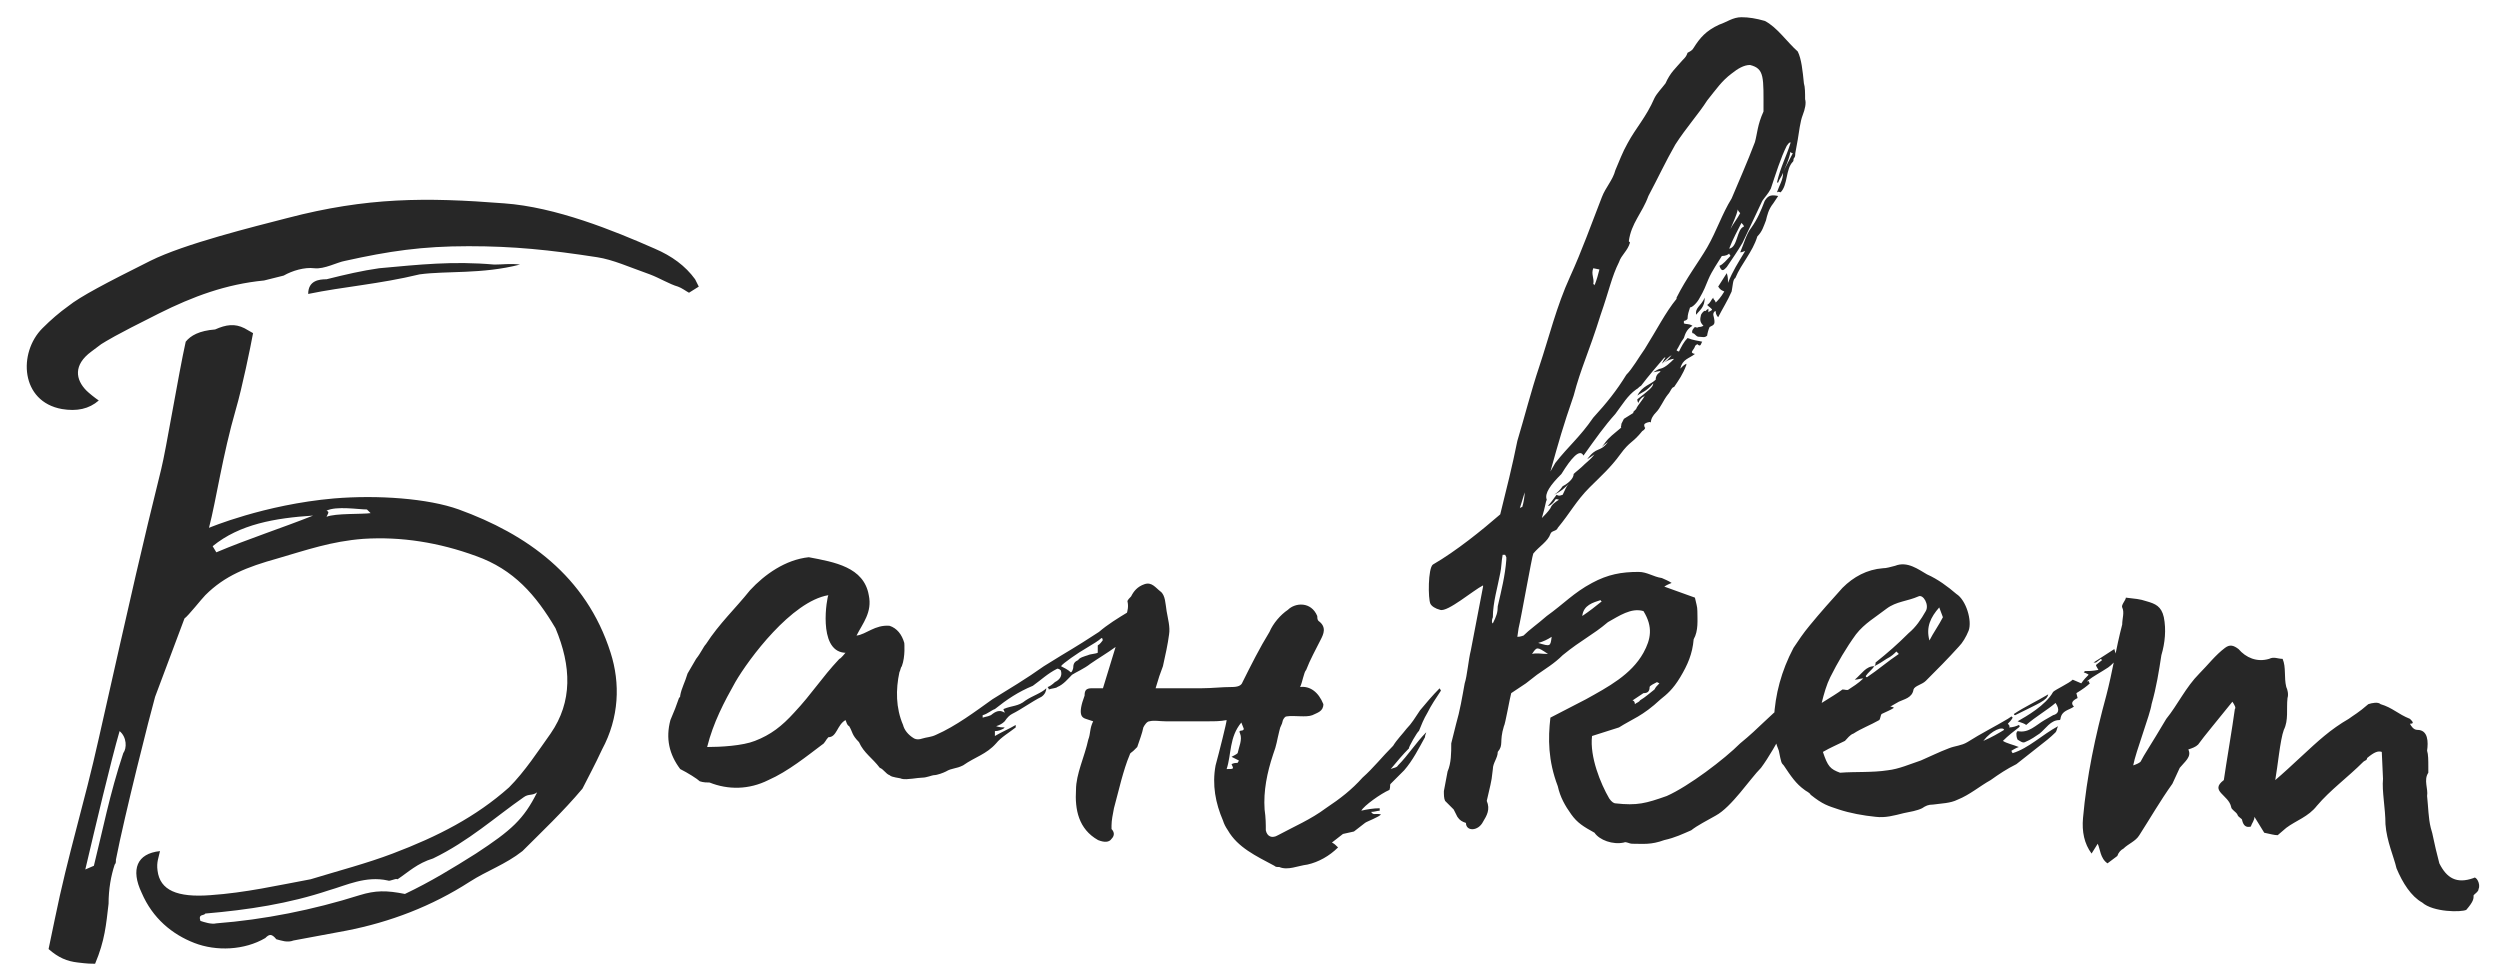 <?xml version="1.0" encoding="UTF-8"?> <svg xmlns="http://www.w3.org/2000/svg" width="98" height="38" viewBox="0 0 98 38" fill="none"><path d="M2.432 16.035C0.8 15.747 0.704 13.827 1.664 12.867C2 12.531 2.336 12.243 2.672 12.003C3.152 11.619 4.16 11.091 5.888 10.227C7.232 9.555 9.968 8.883 11.264 8.547C14.384 7.731 16.689 7.731 19.761 7.971C21.776 8.115 24.032 9.027 25.665 9.747C26.337 10.035 26.864 10.419 27.248 10.947L27.392 11.235L27.009 11.475C26.913 11.427 26.721 11.283 26.576 11.235C26.241 11.139 25.857 10.899 25.473 10.755C24.657 10.467 24.032 10.179 23.409 10.083C21.537 9.795 20.145 9.651 18.369 9.651C16.544 9.651 15.248 9.843 13.521 10.227C13.232 10.275 12.704 10.563 12.32 10.515C11.937 10.467 11.457 10.611 11.12 10.803L10.352 10.995C8.864 11.139 7.568 11.619 6.224 12.291C4.4 13.203 4.208 13.347 3.968 13.491L3.584 13.779C2.864 14.307 2.96 14.883 3.392 15.315C3.488 15.411 3.728 15.603 3.872 15.699C3.488 16.035 3.008 16.131 2.432 16.035ZM12.081 11.523C12.081 10.995 12.512 10.947 12.8 10.947C13.569 10.755 14.193 10.611 14.864 10.515C16.448 10.371 17.744 10.227 19.377 10.371C19.712 10.371 20 10.323 20.384 10.371C18.896 10.755 17.505 10.611 16.448 10.755C14.864 11.139 13.473 11.235 12.081 11.523ZM3.728 37.779C3.584 37.779 3.44 37.779 3.056 37.731C2.624 37.683 2.288 37.539 1.904 37.203L2.144 36.051C2.672 33.459 3.296 31.539 3.872 28.947C5.312 22.563 5.504 21.699 6.32 18.387C6.512 17.619 6.992 14.691 7.28 13.395C7.472 13.155 7.808 12.963 8.432 12.915C8.864 12.723 9.2 12.675 9.584 12.867L9.92 13.059C9.824 13.587 9.488 15.219 9.248 16.035C8.72 17.859 8.48 19.587 8.192 20.691C8.192 20.691 10.352 19.779 13.088 19.539C14.816 19.395 16.785 19.539 17.985 19.971C20.625 20.931 22.977 22.563 23.936 25.587C24.32 26.787 24.273 28.131 23.601 29.379C23.312 30.003 23.073 30.435 22.832 30.915C22.064 31.827 21.248 32.595 20.48 33.363C19.808 33.891 19.088 34.131 18.416 34.563C16.928 35.523 15.296 36.147 13.569 36.483L11.505 36.867C11.264 36.963 11.024 36.867 10.832 36.819C10.64 36.579 10.544 36.627 10.4 36.771C9.584 37.251 8.48 37.299 7.616 36.963C6.752 36.627 5.984 36.003 5.552 34.995C5.12 34.083 5.36 33.459 6.272 33.363C6.224 33.603 6.128 33.795 6.176 34.131C6.272 34.899 6.944 35.187 8.24 35.091C9.632 34.995 10.88 34.707 12.177 34.467C13.28 34.131 14.384 33.843 15.393 33.459C17.169 32.787 18.657 32.019 19.953 30.867C20.576 30.243 21.105 29.427 21.584 28.755C22.448 27.507 22.401 26.115 21.776 24.627C21.009 23.331 20.145 22.323 18.657 21.795C17.216 21.267 15.729 21.027 14.241 21.123C12.992 21.219 12.033 21.555 10.88 21.891C9.68 22.227 8.816 22.563 8.048 23.331C7.904 23.475 7.376 24.147 7.232 24.243L6.08 27.315C5.888 27.987 4.88 31.971 4.544 33.699C4.544 33.795 4.544 33.843 4.496 33.891C4.352 34.323 4.256 34.851 4.256 35.427C4.16 36.243 4.112 36.867 3.728 37.779ZM12.8 20.259C13.136 20.115 14.193 20.163 14.528 20.115L14.384 19.971C14.049 19.971 13.184 19.827 12.8 20.019C12.896 20.067 12.896 20.067 12.8 20.259ZM8.48 21.651C9.728 21.123 11.072 20.691 12.273 20.211C10.784 20.307 9.392 20.547 8.336 21.411L8.48 21.651ZM3.344 34.083L3.68 33.939C4.016 32.595 4.304 31.107 4.832 29.523C4.976 29.331 4.976 28.899 4.688 28.659C4.352 29.811 3.728 32.451 3.344 34.083ZM8.48 36.195C10.352 36.051 12.273 35.667 14.097 35.091C14.72 34.899 15.152 34.899 15.873 35.043C16.881 34.563 17.744 34.035 18.657 33.459C20.049 32.547 20.529 32.115 21.056 31.059C20.864 31.203 20.721 31.107 20.529 31.251C19.424 32.019 18.369 32.979 16.977 33.651C16.352 33.843 16.017 34.179 15.585 34.467C15.489 34.419 15.296 34.563 15.2 34.515C14.336 34.323 13.569 34.707 12.896 34.899C11.312 35.427 9.728 35.667 8.048 35.811C8 35.907 7.76 35.811 7.856 36.099C8 36.147 8.288 36.243 8.48 36.195ZM27.816 30.675C27.72 30.675 27.576 30.675 27.432 30.627C27.336 30.531 26.952 30.291 26.664 30.147C26.232 29.571 26.088 28.947 26.28 28.227C26.424 27.891 26.52 27.651 26.616 27.363C26.664 27.315 26.664 27.315 26.664 27.267C26.712 26.979 26.856 26.739 26.952 26.403L27.288 25.827C27.48 25.587 27.576 25.347 27.672 25.251C28.2 24.435 28.824 23.859 29.4 23.139C29.976 22.515 30.792 21.939 31.704 21.843C32.712 22.035 33.864 22.227 34.056 23.331C34.2 24.003 33.816 24.435 33.576 24.915C33.96 24.867 34.296 24.483 34.872 24.531C35.16 24.627 35.352 24.867 35.448 25.203C35.448 25.203 35.496 25.731 35.352 26.115C35.304 26.163 35.304 26.259 35.256 26.355C35.112 27.027 35.112 27.747 35.4 28.419C35.448 28.611 35.592 28.803 35.832 28.947C35.928 28.995 36.024 28.995 36.168 28.947C36.312 28.899 36.504 28.899 36.696 28.803C37.464 28.467 38.232 27.891 38.904 27.411C39.528 27.027 40.248 26.595 40.92 26.115C42.072 25.395 41.976 25.491 43.08 24.771C43.416 24.483 43.8 24.243 44.28 23.955L44.424 24.051L43.992 24.627C44.088 24.867 44.088 24.867 44.376 24.675C44.376 24.579 44.376 24.387 44.616 24.483C44.136 25.203 43.368 25.587 42.744 26.019C42.504 26.211 42.168 26.355 42.024 26.451C41.88 26.595 41.688 26.835 41.448 26.931C41.4 26.979 41.256 26.979 41.112 27.027C41.112 27.027 41.112 26.979 41.064 26.931C41.112 26.931 41.256 26.835 41.352 26.739C41.544 26.643 41.64 26.499 41.592 26.307C41.592 26.259 41.496 26.211 41.448 26.211C41.064 26.403 40.824 26.643 40.488 26.883C39.912 27.123 39.48 27.411 39 27.795C38.856 27.843 38.712 27.987 38.52 28.035V28.131C38.664 28.083 38.808 28.083 38.904 27.987C39.096 27.843 39.24 27.843 39.384 27.939C39.384 27.891 39.336 27.843 39.336 27.795C39.672 27.651 39.912 27.699 40.2 27.459C40.488 27.267 40.824 27.171 41.016 26.979C41.016 27.075 40.968 27.219 40.824 27.315C40.44 27.507 40.056 27.795 39.672 27.987C39.576 28.035 39.48 28.131 39.384 28.275C39.288 28.371 39.192 28.419 39.048 28.467C39.192 28.515 39.288 28.515 39.384 28.515L39.336 28.563C39.24 28.611 39.144 28.659 39 28.659V28.851C39.24 28.707 39.576 28.563 39.816 28.419V28.515C39.576 28.707 39.24 28.899 39.048 29.139C38.664 29.571 38.232 29.667 37.752 30.003C37.464 30.147 37.32 30.099 37.08 30.243C36.984 30.291 36.744 30.387 36.6 30.387C36.552 30.387 36.312 30.483 36.168 30.483C35.976 30.483 35.544 30.579 35.352 30.531C35.256 30.483 34.968 30.483 34.872 30.387C34.728 30.339 34.632 30.147 34.488 30.099C34.2 29.715 33.864 29.523 33.672 29.091C33.384 28.803 33.432 28.707 33.288 28.467C33.192 28.419 33.192 28.323 33.144 28.227C32.808 28.419 32.808 28.899 32.472 28.899C32.376 28.995 32.328 29.139 32.232 29.187C31.656 29.619 30.888 30.243 30.12 30.579C29.352 30.963 28.536 30.963 27.816 30.675ZM27.72 29.283C28.248 29.283 29.112 29.235 29.592 29.043C30.216 28.803 30.648 28.467 31.128 27.939C31.848 27.171 32.184 26.595 32.904 25.827C32.952 25.827 33.144 25.587 33.144 25.587H33.096C32.04 25.491 32.424 23.379 32.472 23.331C31.032 23.571 29.352 25.827 28.824 26.739C28.392 27.507 27.96 28.323 27.72 29.283ZM41.976 26.355C42.024 26.355 42.072 26.211 42.072 26.163C42.072 25.971 42.168 25.923 42.264 25.875C42.312 25.779 42.504 25.731 42.648 25.683C42.744 25.635 42.936 25.635 43.032 25.587V25.299C43.128 25.251 43.176 25.155 43.224 25.107C43.224 25.059 43.224 25.011 43.176 25.011C43.08 25.107 42.84 25.251 42.6 25.395C42.264 25.587 41.64 26.019 41.592 26.115C41.688 26.163 41.88 26.259 41.976 26.355ZM50.148 33.987C50.051 33.987 50.004 33.987 49.956 33.939C49.236 33.555 48.516 33.219 48.132 32.547C48.035 32.403 47.987 32.307 47.94 32.163C47.651 31.491 47.508 30.771 47.651 30.003C47.795 29.475 48.084 28.323 48.084 28.227C47.843 28.275 47.603 28.275 47.411 28.275H45.684C45.444 28.275 45.252 28.227 45.059 28.275C44.964 28.275 44.867 28.419 44.819 28.515C44.772 28.755 44.675 28.995 44.58 29.283L44.435 29.427C44.388 29.475 44.291 29.523 44.291 29.571C44.148 29.907 44.051 30.243 43.956 30.579L43.667 31.683C43.62 31.923 43.572 32.163 43.572 32.355V32.499C43.667 32.595 43.715 32.739 43.572 32.883C43.475 33.027 43.283 33.027 43.044 32.931C42.276 32.499 42.132 31.731 42.179 30.963C42.179 30.339 42.516 29.667 42.66 28.995C42.755 28.755 42.708 28.563 42.852 28.275L42.563 28.179C42.419 28.131 42.227 28.035 42.516 27.267C42.516 27.075 42.563 26.979 42.803 26.979H43.236L43.956 24.627C44.051 24.291 44.291 23.955 44.196 23.571C44.196 23.523 44.291 23.427 44.34 23.379C44.435 23.187 44.58 22.995 44.867 22.899C45.156 22.803 45.3 23.043 45.492 23.187C45.684 23.331 45.684 23.667 45.731 23.955C45.779 24.243 45.876 24.579 45.828 24.867C45.779 25.251 45.684 25.683 45.587 26.115C45.492 26.355 45.395 26.643 45.3 26.979H47.123C47.508 26.979 47.892 26.931 48.276 26.931C48.516 26.931 48.66 26.883 48.708 26.739C49.044 26.067 49.38 25.395 49.764 24.771C49.907 24.435 50.196 24.099 50.483 23.907C50.772 23.619 51.395 23.571 51.636 24.147C51.636 24.195 51.636 24.291 51.684 24.339C52.02 24.579 51.876 24.867 51.779 25.059C51.587 25.443 51.347 25.875 51.203 26.259C51.108 26.355 51.059 26.739 50.964 26.931C51.347 26.883 51.684 27.123 51.876 27.603C51.876 27.891 51.636 27.939 51.444 28.035C51.203 28.131 50.724 28.035 50.435 28.083C50.388 28.083 50.34 28.131 50.291 28.227C50.243 28.467 50.196 28.419 50.148 28.659C50.051 29.043 50.051 29.187 49.907 29.571C49.667 30.291 49.523 31.011 49.572 31.731C49.62 32.067 49.62 32.307 49.62 32.547C49.667 32.787 49.859 32.883 50.099 32.739C50.724 32.403 51.395 32.115 51.971 31.683C52.547 31.299 52.98 30.963 53.411 30.483C53.843 30.099 54.179 29.667 54.611 29.235C54.755 28.995 54.995 28.755 55.139 28.563C55.331 28.371 55.475 28.131 55.667 27.843C55.907 27.555 56.148 27.267 56.435 26.979C56.435 27.027 56.483 27.027 56.483 27.075C56.291 27.363 56.099 27.651 55.956 27.939C55.812 28.179 55.715 28.419 55.62 28.659C55.572 28.659 55.188 29.331 55.236 29.331C54.995 29.571 54.755 29.859 54.516 30.147C54.611 30.099 54.755 30.099 54.803 30.003C55.188 29.619 55.523 29.091 55.907 28.707C55.907 28.755 55.859 28.803 55.859 28.899C55.62 29.331 55.38 29.811 55.044 30.195L54.516 30.723C54.468 30.771 54.516 30.819 54.468 30.963C54.132 31.107 53.459 31.587 53.364 31.779C53.556 31.731 53.843 31.683 54.084 31.683V31.779C53.987 31.779 53.892 31.827 53.748 31.827C53.843 31.971 53.892 31.875 54.132 31.923C54.084 32.019 53.556 32.211 53.508 32.259L53.075 32.595L52.644 32.691L52.212 33.027C52.307 33.075 52.355 33.123 52.452 33.219C52.115 33.555 51.684 33.795 51.252 33.891C50.867 33.939 50.483 34.131 50.148 33.987ZM48.084 30.147C48.371 30.147 48.371 30.147 48.276 29.955C48.371 29.907 48.419 29.907 48.516 29.907C48.516 29.859 48.563 29.859 48.563 29.811L48.276 29.667C48.371 29.619 48.468 29.571 48.516 29.523C48.563 29.283 48.708 28.995 48.611 28.755C48.516 28.563 48.755 28.707 48.755 28.563L48.66 28.323C48.179 28.899 48.276 29.571 48.084 30.147ZM70.76 3.891C70.808 4.035 70.76 4.275 70.665 4.515C70.569 4.755 70.52 5.187 70.472 5.475L70.376 6.003C70.376 6.051 70.376 6.147 70.329 6.195C70.281 6.243 70.329 6.291 70.281 6.339C69.993 6.627 70.088 7.251 69.8 7.539C69.752 7.539 69.752 7.491 69.656 7.539C69.752 7.251 69.897 7.059 69.897 6.771C69.993 6.531 70.136 6.291 70.281 6.003C70.233 6.003 70.233 6.003 70.184 5.955C70.136 6.243 69.993 6.531 69.897 6.771C69.849 6.915 69.752 7.011 69.704 7.155H69.656C69.8 6.531 70.04 6.099 70.184 5.619V5.571C70.088 5.619 70.088 5.667 70.04 5.715C69.8 6.195 69.609 6.819 69.416 7.395C69.32 7.587 69.177 7.731 69.081 7.875L68.312 9.507C68.121 9.843 67.88 10.179 67.689 10.467C67.593 10.563 67.496 10.707 67.4 10.419C67.544 10.371 67.689 10.179 67.832 10.035C67.832 9.987 67.784 9.987 67.784 9.939C67.737 9.987 67.641 10.035 67.496 10.035C67.353 10.275 67.112 10.611 66.969 10.947C66.873 11.187 66.776 11.427 66.632 11.667C66.537 11.859 66.344 12.051 66.249 12.051C66.201 12.195 66.153 12.339 66.153 12.483C66.153 12.531 66.056 12.579 66.008 12.579V12.675C66.105 12.723 66.201 12.675 66.344 12.771C66.105 12.915 66.056 13.107 66.008 13.251C65.865 13.443 65.817 13.587 65.721 13.731C65.769 13.779 65.817 13.779 65.817 13.779C65.912 13.587 66.008 13.395 66.153 13.251C66.392 13.347 66.537 13.347 66.728 13.395C66.68 13.443 66.68 13.635 66.537 13.491C66.537 13.491 66.441 13.539 66.441 13.587C66.392 13.731 66.201 13.827 66.441 13.875C66.201 14.067 65.96 14.067 65.865 14.451C65.96 14.355 66.008 14.307 66.105 14.259V14.307C65.96 14.691 65.817 14.883 65.624 15.171C65.528 15.171 65.481 15.363 65.385 15.459C65.192 15.699 65.097 15.987 64.904 16.179C64.808 16.275 64.713 16.419 64.713 16.563C64.665 16.515 64.617 16.563 64.569 16.563C64.472 16.611 64.424 16.611 64.472 16.755C64.52 16.755 64.472 16.851 64.376 16.899C63.992 17.379 63.897 17.283 63.513 17.811C63.129 18.339 62.745 18.675 62.312 19.107C61.785 19.635 61.544 20.115 61.065 20.691C61.017 20.835 60.825 20.787 60.776 20.931C60.681 21.219 60.344 21.411 60.105 21.699C60.056 21.795 59.624 24.243 59.529 24.627L59.48 24.963C59.529 24.963 59.577 24.963 59.721 24.915C59.961 24.675 60.248 24.483 60.633 24.147C61.304 23.667 61.688 23.235 62.408 22.851C63.032 22.515 63.56 22.419 64.233 22.419C64.569 22.419 64.808 22.611 65.144 22.659C65.24 22.707 65.385 22.755 65.528 22.851C65.433 22.899 65.385 22.899 65.24 22.995L66.441 23.427C66.489 23.667 66.537 23.763 66.537 23.955C66.537 24.291 66.585 24.723 66.392 25.059C66.344 25.635 66.153 26.067 65.865 26.547C65.576 27.027 65.337 27.219 65.097 27.411C64.376 28.083 63.992 28.179 63.465 28.515L62.408 28.851C62.312 29.667 62.745 30.723 63.081 31.299C63.176 31.443 63.273 31.491 63.321 31.491C64.184 31.587 64.52 31.491 65.337 31.203C66.201 30.819 67.593 29.763 68.216 29.139C68.984 28.515 69.368 28.035 69.897 27.651L70.184 27.939C70.136 28.227 69.993 28.467 69.897 28.659C69.704 29.043 69.32 29.715 69.032 30.099C68.6 30.531 67.88 31.635 67.257 31.971C66.921 32.163 66.537 32.355 66.296 32.547C65.96 32.691 65.672 32.835 65.24 32.931C64.713 33.123 64.424 33.075 63.992 33.075C63.849 33.075 63.752 32.979 63.657 33.027C63.224 33.123 62.697 32.931 62.505 32.643C62.072 32.403 61.833 32.259 61.593 31.923C61.352 31.587 61.16 31.251 61.065 30.819C60.681 29.811 60.681 28.947 60.776 28.131L62.169 27.411C63.032 26.931 63.944 26.451 64.424 25.587C64.713 25.059 64.808 24.579 64.424 23.955C63.944 23.811 63.465 24.147 63.032 24.387C62.408 24.915 62.025 25.059 61.257 25.683C60.92 26.019 60.584 26.211 60.248 26.451L59.816 26.787L59.24 27.171C59.193 27.315 59.001 28.419 58.953 28.467C58.761 29.091 58.953 29.187 58.712 29.475C58.712 29.715 58.52 29.907 58.52 30.147L58.472 30.531L58.425 30.771L58.281 31.395C58.425 31.731 58.281 31.971 58.136 32.211C57.944 32.595 57.465 32.595 57.465 32.259C57.321 32.211 57.224 32.163 57.129 32.019L56.984 31.731L56.648 31.395C56.6 31.299 56.6 31.155 56.6 31.011L56.745 30.243C56.889 29.907 56.889 29.523 56.889 29.139L57.081 28.371C57.224 27.891 57.321 27.315 57.416 26.787C57.513 26.499 57.56 25.875 57.657 25.491L58.136 22.995V22.947C57.752 23.139 56.745 24.003 56.456 23.907C56.264 23.859 56.12 23.763 56.072 23.667C55.977 23.475 55.977 22.275 56.169 22.131C57.081 21.603 58.089 20.787 58.809 20.163C59.048 19.203 59.288 18.243 59.48 17.283C59.769 16.323 60.008 15.363 60.344 14.355C60.728 13.203 61.017 12.003 61.544 10.851C62.025 9.795 62.361 8.835 62.792 7.731C62.937 7.347 63.224 7.059 63.321 6.675C63.465 6.339 63.608 5.955 63.8 5.619C64.136 4.995 64.52 4.611 64.856 3.843C64.953 3.651 65.144 3.459 65.288 3.267C65.481 2.835 65.672 2.691 65.96 2.355C66.056 2.259 66.105 2.211 66.153 2.067C66.249 2.019 66.344 1.971 66.392 1.875C66.632 1.491 66.873 1.203 67.4 0.963C67.689 0.867 67.928 0.675 68.264 0.675C68.552 0.675 68.841 0.723 69.177 0.819C69.656 1.059 70.04 1.635 70.472 2.019C70.617 2.307 70.665 2.787 70.713 3.267C70.76 3.411 70.76 3.651 70.76 3.891ZM69.129 4.371C69.129 3.027 69.177 2.691 68.6 2.547C68.361 2.547 68.121 2.691 67.88 2.883C67.496 3.171 67.305 3.459 66.921 3.939C66.585 4.467 66.105 4.995 65.672 5.667C65.288 6.339 65.001 6.963 64.617 7.683C64.376 8.355 63.944 8.739 63.849 9.459L63.897 9.507C63.8 9.843 63.56 9.987 63.465 10.275C63.176 10.851 63.081 11.379 62.745 12.339C62.264 13.875 61.977 14.403 61.688 15.507C61.257 16.755 61.112 17.283 60.776 18.483L60.968 18.147C61.496 17.475 61.928 17.139 62.456 16.371C62.984 15.795 63.368 15.315 63.752 14.691C63.992 14.451 64.233 14.019 64.472 13.683C64.953 12.915 65.288 12.243 65.721 11.715V11.667C66.105 10.899 66.585 10.275 66.921 9.699C67.305 9.027 67.496 8.403 67.88 7.779C68.121 7.203 68.504 6.339 68.793 5.571C68.888 5.235 68.888 4.899 69.129 4.371ZM67.257 12.195C67.209 12.195 67.16 12.243 67.16 12.339C67.257 12.723 67.209 12.723 67.016 12.819C66.969 12.915 66.921 13.107 66.921 13.155C66.825 13.251 66.728 13.203 66.632 13.203C66.585 13.203 66.537 13.203 66.489 13.155C66.441 13.107 66.392 13.059 66.344 13.059C66.296 12.963 66.392 12.867 66.441 12.819C66.441 12.819 66.537 12.867 66.585 12.819C66.632 12.819 66.68 12.819 66.776 12.771C66.632 12.627 66.632 12.531 66.68 12.339C66.728 12.243 66.825 12.147 66.873 12.195C66.873 12.147 66.921 12.147 66.969 12.099V12.243C67.016 12.195 67.064 12.195 67.112 12.147C67.112 12.099 67.016 12.051 66.921 11.955C67.064 11.859 67.064 11.763 67.16 11.667C67.16 11.763 67.209 11.715 67.257 11.859C67.353 11.763 67.448 11.667 67.593 11.427C67.496 11.379 67.448 11.379 67.353 11.235L67.689 10.707C67.737 10.851 67.737 10.947 67.737 11.091C67.928 10.611 68.121 10.323 68.409 9.843C68.361 9.843 68.312 9.891 68.216 9.891C68.361 9.555 68.457 9.171 68.648 8.931C68.888 8.595 69.032 8.259 69.177 7.875C69.32 7.635 69.465 7.635 69.704 7.683L69.513 7.971C69.32 8.211 69.272 8.451 69.225 8.643C69.129 8.883 69.081 9.075 68.888 9.267C68.697 9.891 68.264 10.323 68.025 10.899C67.928 10.947 67.928 11.187 67.88 11.427C67.737 11.763 67.496 12.147 67.353 12.435C67.257 12.339 67.257 12.243 67.257 12.195ZM67.832 8.979C67.928 8.787 68.121 8.547 68.216 8.355C68.216 8.355 68.121 8.259 68.121 8.211C68.073 8.451 67.928 8.739 67.832 8.979ZM67.784 9.747C68.121 9.699 68.073 8.979 68.361 8.883C68.361 8.835 68.312 8.787 68.264 8.739C68.121 9.027 67.928 9.363 67.784 9.747ZM62.456 10.515C62.361 10.755 62.505 10.899 62.456 11.139C62.505 11.139 62.505 11.187 62.505 11.187C62.6 10.947 62.648 10.755 62.697 10.563L62.456 10.515ZM66.489 12.339C66.441 12.051 66.68 12.003 66.825 11.667C66.825 12.051 66.632 12.147 66.489 12.339ZM65.097 14.451C65.288 14.403 65.481 14.211 65.624 14.067C65.528 14.067 65.385 14.115 65.24 14.211C65.433 14.067 65.481 13.971 65.528 13.923C65.433 13.971 65.288 14.115 65.144 14.259C65.192 14.163 65.24 14.067 65.288 14.019H65.24C64.953 14.355 64.617 14.739 64.329 15.123C64.233 15.171 64.233 15.219 64.136 15.267C63.8 15.507 63.608 15.843 63.321 16.227C62.889 16.707 62.553 17.187 62.072 17.859C61.928 17.571 61.593 17.955 61.209 18.579C60.776 19.011 60.536 19.347 60.633 19.587C60.584 19.683 60.584 19.827 60.441 20.307C60.536 20.211 60.681 20.067 60.776 19.923C60.825 19.779 60.968 19.683 61.112 19.587C61.065 19.587 61.017 19.539 60.968 19.587C60.92 19.683 60.825 19.779 60.728 19.827H60.681C60.776 19.731 60.873 19.587 61.017 19.395C61.112 19.443 61.112 19.443 61.257 19.395C61.352 19.203 61.401 19.059 61.496 18.963C61.304 19.155 61.209 19.251 60.92 19.395C61.065 19.299 61.16 19.203 61.257 19.059C61.449 18.963 61.688 18.771 61.688 18.579C61.785 18.483 61.928 18.387 62.12 18.195C62.217 18.099 62.361 18.003 62.505 17.811L62.217 18.003C62.6 17.475 62.697 17.763 63.032 17.331C62.889 17.427 62.84 17.475 62.792 17.523L62.937 17.331C63.081 17.139 63.273 16.995 63.56 16.755C63.513 16.755 63.56 16.707 63.56 16.611L63.657 16.419C63.8 16.323 63.897 16.275 64.04 16.179C64.04 16.179 63.992 16.179 64.04 16.131L64.136 16.035C64.184 15.891 64.424 15.651 64.472 15.507L64.424 15.555C64.376 15.555 64.233 15.699 64.233 15.795C64.184 15.747 64.184 15.699 64.184 15.651C64.617 15.315 64.808 15.171 64.808 15.027C64.52 15.363 64.376 15.363 64.184 15.507C64.376 15.123 64.713 15.075 64.904 14.883C64.904 14.835 64.904 14.739 65.001 14.643C65.192 14.499 65.049 14.547 64.808 14.595C64.953 14.499 65.049 14.451 65.097 14.451ZM59.672 19.875C59.721 19.731 59.769 19.443 59.769 19.299L59.577 19.923C59.624 19.875 59.672 19.875 59.672 19.875ZM60.297 20.403V20.451C60.297 20.451 60.297 20.451 60.297 20.403ZM58.712 23.763C58.856 23.139 59.001 22.563 59.048 21.939V21.843L59.001 21.747H58.904C58.856 21.987 58.856 22.275 58.809 22.467C58.712 22.995 58.52 23.619 58.52 24.195C58.472 24.291 58.472 24.435 58.52 24.435C58.664 24.147 58.712 24.003 58.712 23.763ZM62.745 23.523C62.456 23.619 62.072 23.715 62.025 24.147C62.312 23.955 62.553 23.763 62.792 23.571C62.745 23.571 62.745 23.523 62.745 23.523ZM60.825 24.963C60.681 25.059 60.489 25.155 60.297 25.203C60.776 25.347 60.776 25.347 60.825 24.963ZM60.681 25.635C60.248 25.347 60.248 25.347 60.056 25.635C60.248 25.587 60.392 25.635 60.681 25.635ZM64.953 26.739C64.856 26.787 64.665 26.883 64.665 26.931C64.665 27.123 64.569 27.171 64.424 27.171L63.992 27.459C64.04 27.459 64.088 27.507 64.088 27.603C64.136 27.555 64.281 27.507 64.281 27.459C64.52 27.315 64.665 27.171 64.856 27.027C64.904 26.931 64.953 26.883 65.049 26.787L64.953 26.739ZM78.85 29.427C78.85 29.475 78.898 29.523 78.898 29.523C79.522 29.331 80.05 28.803 80.674 28.467C80.626 28.563 80.626 28.659 80.578 28.707C80.386 28.899 80.146 29.091 79.954 29.235L79.042 29.955C78.658 30.147 78.37 30.339 78.034 30.579C77.602 30.819 77.218 31.155 76.738 31.347C76.45 31.491 76.114 31.491 75.778 31.539C75.586 31.539 75.49 31.587 75.346 31.683C75.154 31.779 74.866 31.827 74.626 31.875C74.242 31.971 73.906 32.067 73.522 32.019C73.042 31.971 72.514 31.875 72.082 31.731C71.65 31.587 71.458 31.539 70.978 31.155C70.93 31.059 70.786 31.011 70.738 30.963C70.402 30.723 70.21 30.435 69.922 30.003C69.826 29.907 69.826 29.907 69.73 29.427C69.49 28.851 69.538 28.515 69.538 28.179C69.586 27.219 69.826 26.307 70.306 25.395C70.498 25.107 70.69 24.819 70.93 24.531C71.362 24.003 71.794 23.523 72.226 23.043C72.658 22.611 73.186 22.323 73.81 22.275C73.954 22.275 74.098 22.227 74.29 22.179C74.77 21.987 75.202 22.323 75.538 22.515C75.97 22.707 76.354 22.995 76.69 23.283C77.074 23.523 77.314 24.339 77.17 24.723C77.074 24.963 76.93 25.203 76.786 25.347C76.354 25.827 75.922 26.259 75.49 26.691C75.346 26.835 75.058 26.883 75.01 27.027C74.962 27.363 74.626 27.411 74.434 27.507L74.098 27.699C74.194 27.699 74.242 27.747 74.242 27.747C74.098 27.843 73.954 27.891 73.762 27.987C73.714 28.035 73.714 28.179 73.666 28.227C73.33 28.419 72.946 28.563 72.658 28.755C72.514 28.803 72.418 28.947 72.322 29.043C71.938 29.235 71.794 29.283 71.458 29.475C71.65 30.051 71.746 30.147 72.13 30.291C72.754 30.243 73.378 30.291 74.002 30.195C74.434 30.147 74.866 29.955 75.298 29.811C75.634 29.667 76.018 29.475 76.402 29.331C76.642 29.235 76.882 29.235 77.122 29.091C77.65 28.755 78.226 28.467 78.706 28.179L78.85 28.083C78.898 28.131 78.898 28.131 78.898 28.131C78.85 28.227 78.754 28.323 78.706 28.371C78.754 28.419 78.802 28.467 78.754 28.515C78.898 28.515 79.042 28.467 79.138 28.419C79.186 28.467 79.186 28.467 79.138 28.515C78.946 28.659 78.706 28.851 78.514 29.043C78.658 29.139 78.898 29.187 79.138 29.283C78.994 29.331 78.946 29.379 78.85 29.427ZM71.746 26.547C71.602 26.835 71.506 27.171 71.41 27.555C71.794 27.315 72.034 27.171 72.226 27.027C72.322 27.027 72.418 27.075 72.466 27.027C72.61 26.931 72.85 26.787 73.042 26.595C72.898 26.595 72.85 26.643 72.706 26.643C72.994 26.403 73.138 26.115 73.474 26.115C73.378 26.259 73.234 26.355 73.138 26.499C73.138 26.499 73.138 26.547 73.186 26.547C73.618 26.259 74.002 25.923 74.434 25.635L74.338 25.539C74.242 25.635 74.146 25.731 73.954 25.827C73.81 25.923 73.666 26.019 73.474 26.115C73.522 26.067 73.522 26.019 73.522 25.971C74.002 25.587 74.386 25.251 74.818 24.819C75.106 24.579 75.298 24.291 75.49 23.955C75.634 23.715 75.394 23.283 75.202 23.379C74.77 23.571 74.338 23.571 73.954 23.859C73.522 24.195 73.09 24.435 72.754 24.867C72.37 25.395 72.034 25.971 71.746 26.547ZM76.018 23.811C75.682 24.195 75.49 24.579 75.634 25.107C75.778 24.819 76.018 24.483 76.162 24.195L76.018 23.811ZM82.642 26.163C82.354 26.355 82.066 26.499 81.826 26.691V26.739C81.826 26.691 81.874 26.691 81.874 26.691C81.874 26.739 81.922 26.787 81.922 26.787C81.826 26.883 81.634 27.027 81.394 27.171L81.442 27.363C81.25 27.459 81.154 27.555 81.298 27.699C81.106 27.843 80.818 27.843 80.77 28.179C80.77 28.179 80.77 28.227 80.722 28.227C80.386 28.227 80.194 28.563 79.954 28.755C79.81 28.851 79.618 28.995 79.378 29.091C79.282 29.139 79.186 29.043 79.09 28.995C79.042 28.899 79.042 28.803 79.042 28.755C79.042 28.707 79.09 28.659 79.09 28.659C79.522 28.755 79.81 28.419 80.146 28.227L80.482 28.035C80.674 27.987 80.77 27.843 80.578 27.555C80.242 27.843 79.81 28.083 79.426 28.419C79.378 28.371 79.234 28.323 79.09 28.275C79.426 28.083 80.194 27.651 80.482 27.123C80.578 27.027 81.106 26.787 81.25 26.643L81.586 26.787C81.682 26.643 81.778 26.547 81.874 26.451C81.826 26.403 81.778 26.403 81.682 26.355L81.73 26.307C81.874 26.307 82.018 26.307 82.258 26.259C82.21 26.163 82.162 26.115 82.162 26.067L82.402 25.875L82.354 25.827L82.162 25.971H82.066L82.882 25.443L82.978 25.779C82.978 25.779 83.026 25.779 83.026 25.827C82.882 25.923 82.786 26.067 82.642 26.163ZM78.994 28.035C78.946 28.035 78.946 27.987 78.946 27.987C79.378 27.699 79.81 27.507 80.29 27.219C80.242 27.459 79.954 27.555 78.994 28.035ZM77.746 29.043C78.082 28.899 78.322 28.755 78.562 28.611C78.514 28.467 78.082 28.611 77.746 29.043ZM96.678 35.667C96.486 35.763 95.382 35.763 94.95 35.379C94.518 35.139 94.182 34.611 93.942 34.035C93.846 33.603 93.558 32.979 93.51 32.307C93.51 31.683 93.366 31.011 93.414 30.531L93.366 29.475C93.222 29.427 93.078 29.475 92.79 29.715C92.79 29.811 92.694 29.811 92.646 29.859C92.022 30.483 91.35 30.963 90.822 31.587C90.486 32.019 90.006 32.163 89.622 32.451L89.286 32.739C89.142 32.739 88.998 32.691 88.758 32.643L88.374 32.019C88.374 32.163 88.278 32.259 88.23 32.403C88.038 32.451 87.942 32.355 87.894 32.163C87.894 32.067 87.75 32.067 87.702 31.923C87.654 31.827 87.462 31.731 87.462 31.635C87.366 31.155 86.598 31.011 87.174 30.579C87.27 29.907 87.51 28.515 87.606 27.795C87.654 27.747 87.606 27.651 87.51 27.507C86.934 28.227 86.406 28.851 86.166 29.187C86.07 29.283 85.926 29.331 85.782 29.379C85.926 29.667 85.638 29.859 85.446 30.099L85.158 30.723C84.678 31.395 84.294 32.067 83.862 32.739C83.718 32.979 83.43 33.075 83.238 33.267C83.142 33.315 83.046 33.411 82.998 33.555L82.614 33.843C82.326 33.651 82.326 33.267 82.23 33.075L81.99 33.459C81.702 33.075 81.606 32.595 81.654 32.067C81.798 30.435 82.134 28.851 82.566 27.267C82.806 26.355 82.95 25.395 83.19 24.483C83.19 24.243 83.286 24.003 83.19 23.811C83.142 23.715 83.334 23.523 83.334 23.427C83.718 23.475 83.862 23.475 84.15 23.571C84.486 23.667 84.726 23.763 84.822 24.195C84.918 24.675 84.87 25.203 84.726 25.683C84.63 26.307 84.534 26.931 84.342 27.603C84.294 27.987 83.718 29.475 83.622 30.003C83.766 29.955 83.862 29.907 83.91 29.859C84.054 29.571 84.294 29.235 84.918 28.179C85.35 27.651 85.686 26.931 86.214 26.403C86.55 26.067 86.838 25.683 87.222 25.395C87.414 25.251 87.558 25.299 87.75 25.443C88.038 25.779 88.47 25.971 88.95 25.827C89.142 25.731 89.286 25.827 89.478 25.827C89.622 26.163 89.526 26.547 89.622 26.931C89.67 27.027 89.718 27.219 89.67 27.363C89.622 27.795 89.718 28.227 89.526 28.611C89.382 28.995 89.286 30.051 89.19 30.579C89.814 30.051 90.582 29.283 91.11 28.851C91.398 28.611 91.734 28.371 92.07 28.179C92.262 28.035 92.454 27.939 92.838 27.603C92.982 27.555 93.222 27.507 93.318 27.603C93.798 27.747 93.99 27.987 94.47 28.179C94.566 28.275 94.662 28.371 94.47 28.371C94.518 28.467 94.614 28.611 94.758 28.611C95.19 28.611 95.19 29.091 95.142 29.427C95.19 29.571 95.19 29.811 95.19 30.051V30.291C94.998 30.579 95.19 30.915 95.142 31.203C95.19 31.635 95.19 32.067 95.286 32.451C95.382 32.739 95.382 32.931 95.622 33.843C95.91 34.419 96.294 34.659 96.966 34.419C97.062 34.323 97.254 34.659 97.158 34.851C97.158 34.947 97.062 34.995 96.966 35.091C96.966 35.235 96.966 35.331 96.678 35.667Z" fill="#272727"></path></svg> 